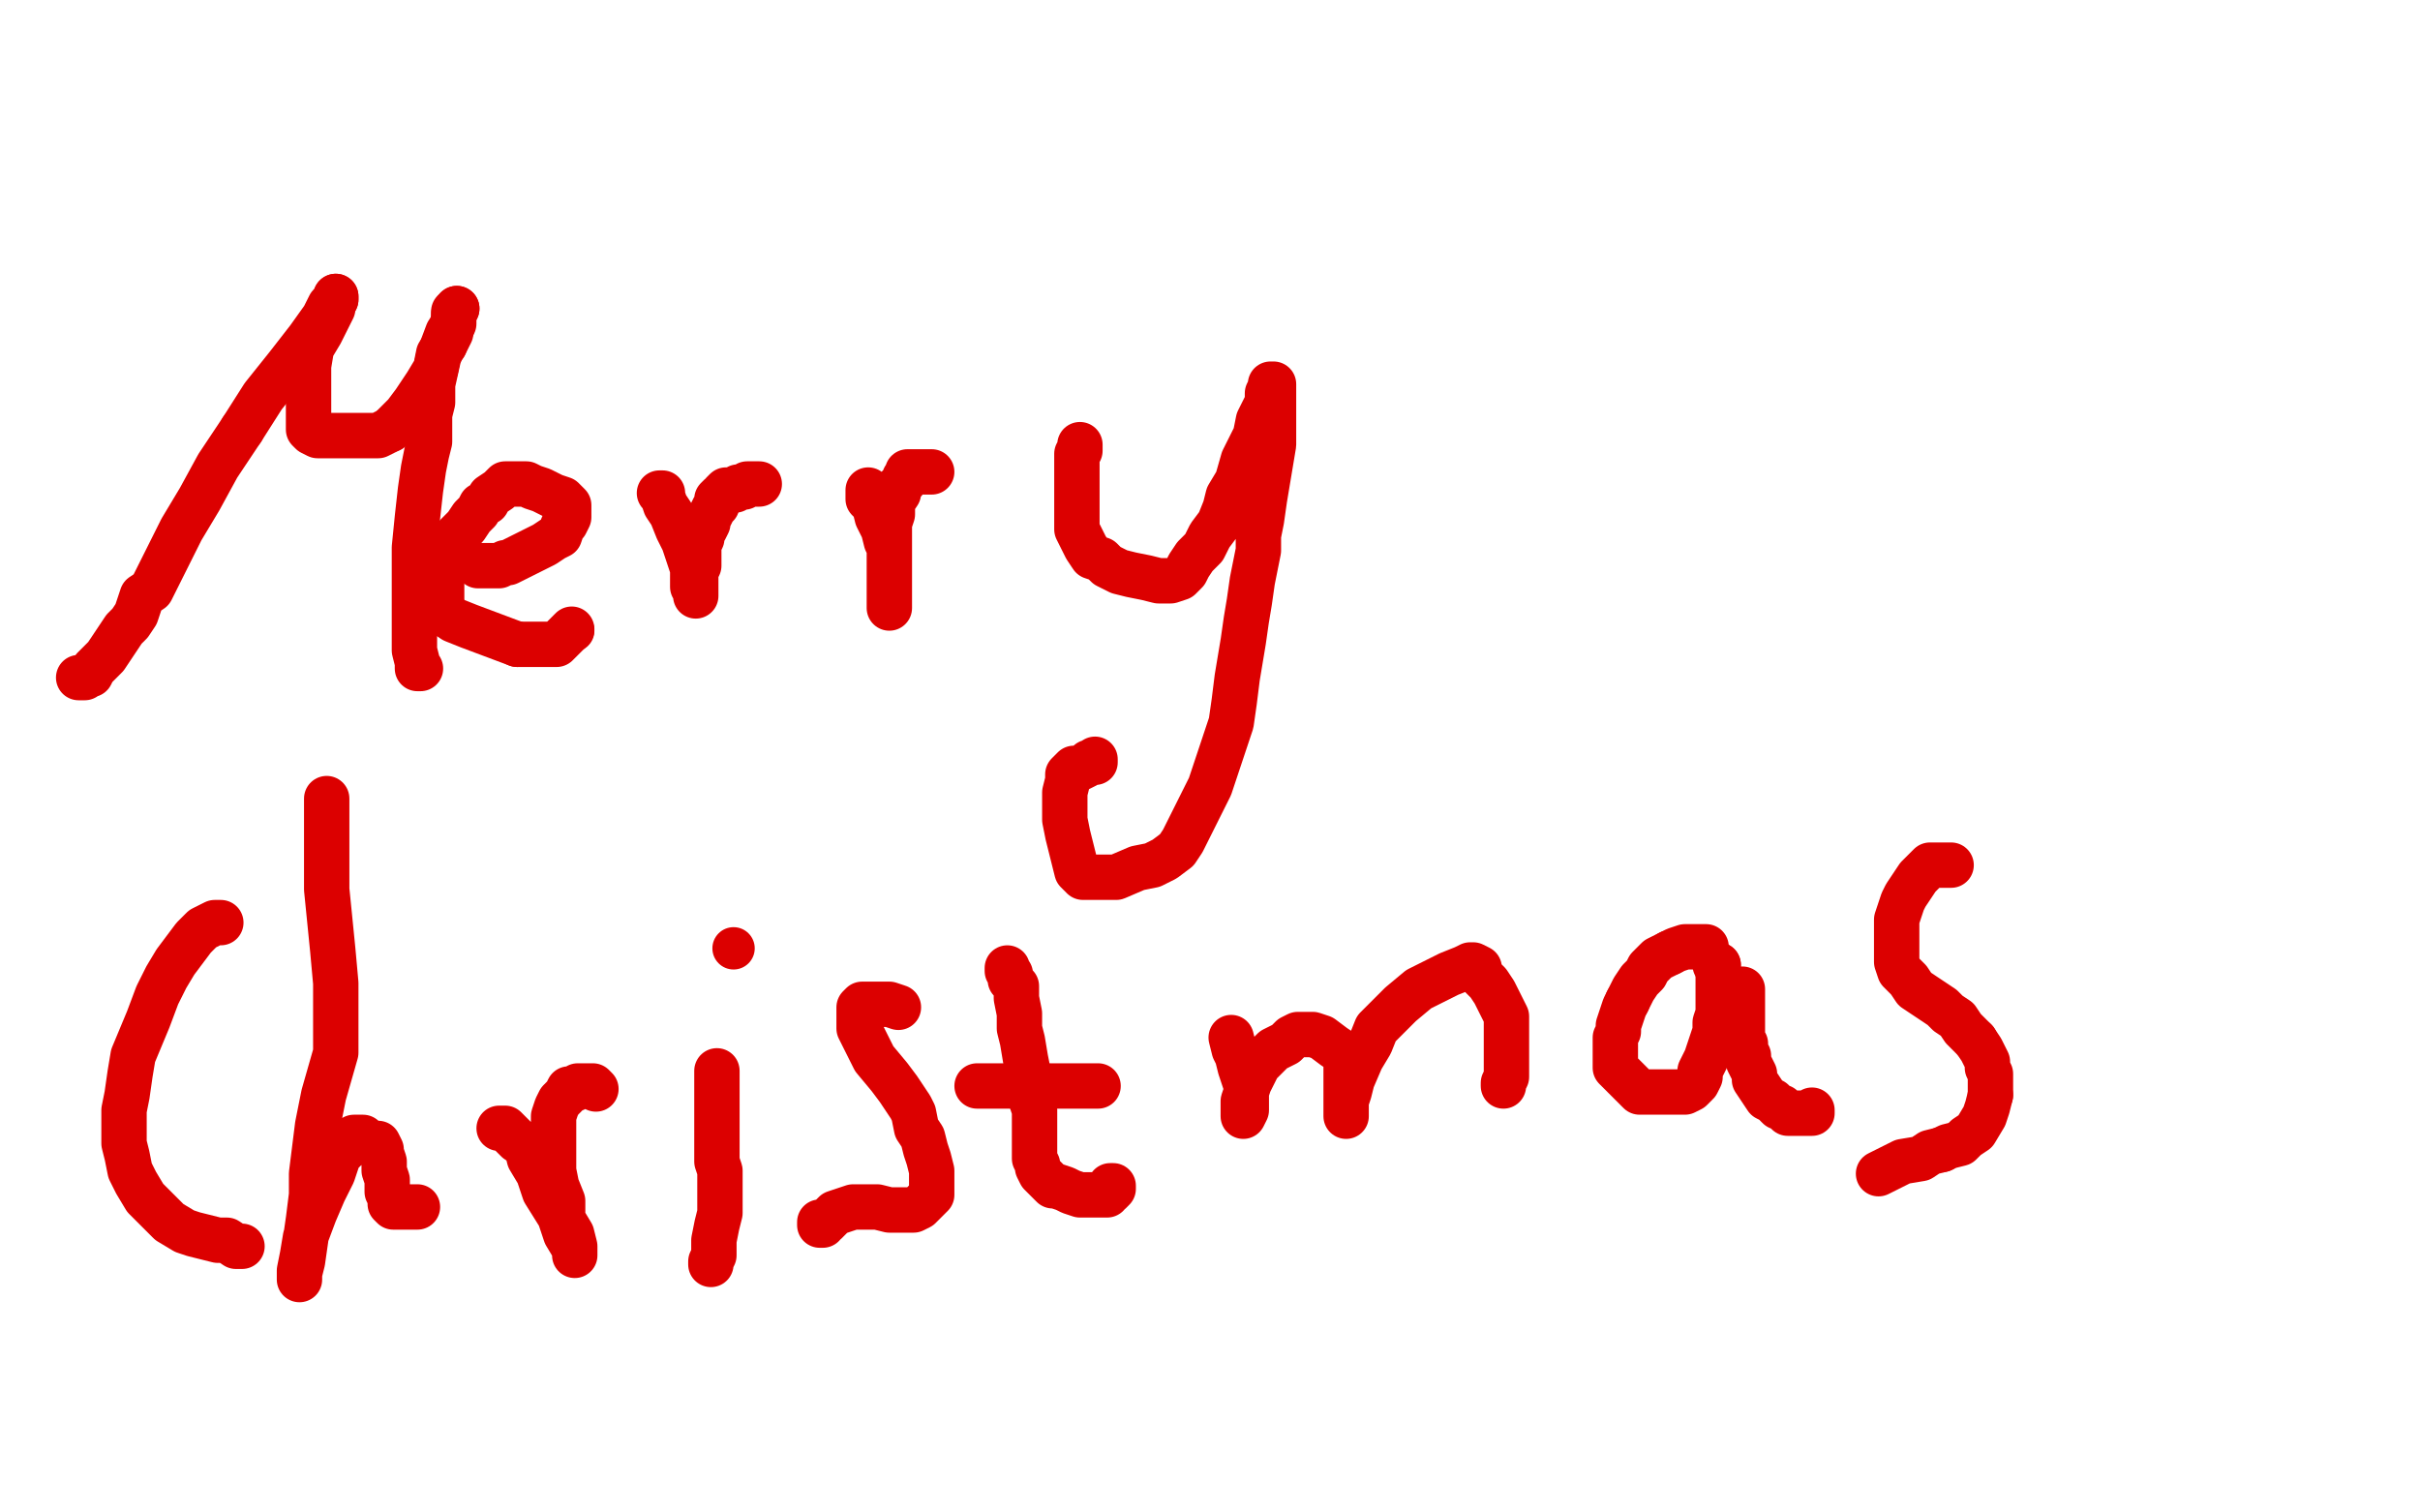 <?xml version="1.0" standalone="no"?>
<!DOCTYPE svg PUBLIC "-//W3C//DTD SVG 1.1//EN"
"http://www.w3.org/Graphics/SVG/1.1/DTD/svg11.dtd">

<svg width="800" height="500" version="1.1" xmlns="http://www.w3.org/2000/svg" xmlns:xlink="http://www.w3.org/1999/xlink" style="stroke-antialiasing: false"><desc>This SVG has been created on https://colorillo.com/</desc><rect x='0' y='0' width='800' height='500' style='fill: rgb(255,255,255); stroke-width:0' /><polyline points="26,224 28,224 28,224 29,223 29,223 30,223 30,223 31,221 31,221 33,219 33,219 35,217 35,217 37,214 37,214 39,211 41,208 43,206 45,203 46,200 47,197 50,195 53,189 56,183 60,175 66,165 72,154 80,142" style="fill: none; stroke: #dc0000; stroke-width: 15; stroke-linejoin: round; stroke-linecap: round; stroke-antialiasing: false; stroke-antialias: 0; opacity: 1.0"/>
<polyline points="80,142 87,131 95,121 102,112 107,105 109,101 111,99 111,98" style="fill: none; stroke: #dc0000; stroke-width: 15; stroke-linejoin: round; stroke-linecap: round; stroke-antialiasing: false; stroke-antialias: 0; opacity: 1.0"/>
<polyline points="111,98 111,99 110,101 110,102 106,110 103,115 102,121 102,126 102,131 102,134 102,136 102,138 102,140 102,141 102,142 103,143 105,144 110,144 116,144 122,144 125,144 129,142" style="fill: none; stroke: #dc0000; stroke-width: 15; stroke-linejoin: round; stroke-linecap: round; stroke-antialiasing: false; stroke-antialias: 0; opacity: 1.0"/>
<polyline points="147,114 149,110 150,105 150,103 151,102" style="fill: none; stroke: #dc0000; stroke-width: 15; stroke-linejoin: round; stroke-linecap: round; stroke-antialiasing: false; stroke-antialias: 0; opacity: 1.0"/>
<polyline points="129,142 131,140 134,137 137,133 141,127 144,122 145,117 147,114" style="fill: none; stroke: #dc0000; stroke-width: 15; stroke-linejoin: round; stroke-linecap: round; stroke-antialiasing: false; stroke-antialias: 0; opacity: 1.0"/>
<polyline points="151,102 150,104 150,107 148,110 145,118 143,127 143,133 142,137 142,141 142,146 141,150 140,155 139,162 138,171 137,181 137,189 137,203 137,210 137,215 138,219 138,220 138,221 139,221" style="fill: none; stroke: #dc0000; stroke-width: 15; stroke-linejoin: round; stroke-linecap: round; stroke-antialiasing: false; stroke-antialias: 0; opacity: 1.0"/>
<polyline points="158,187 159,187 159,187 160,187 160,187 162,187 162,187 163,187 163,187 165,187 165,187 167,186 167,186 168,186 168,186 172,184 176,182 180,180 183,178 185,177 186,174 187,173 188,171 188,170 188,169 188,167 186,165 183,164 179,162 176,161 174,160 173,160 170,160 167,160 165,162 162,164 161,166 159,167 158,169 156,171 154,174 151,177 150,181" style="fill: none; stroke: #dc0000; stroke-width: 15; stroke-linejoin: round; stroke-linecap: round; stroke-antialiasing: false; stroke-antialias: 0; opacity: 1.0"/>
<polyline points="171,213 175,213 180,213 183,213 184,213 186,211 187,210 189,208" style="fill: none; stroke: #dc0000; stroke-width: 15; stroke-linejoin: round; stroke-linecap: round; stroke-antialiasing: false; stroke-antialias: 0; opacity: 1.0"/>
<polyline points="146,200 146,201 147,203 150,205 155,207 163,210 171,213" style="fill: none; stroke: #dc0000; stroke-width: 15; stroke-linejoin: round; stroke-linecap: round; stroke-antialiasing: false; stroke-antialias: 0; opacity: 1.0"/>
<polyline points="150,181 148,186 146,190 146,193 146,196 146,198 146,199 146,200" style="fill: none; stroke: #dc0000; stroke-width: 15; stroke-linejoin: round; stroke-linecap: round; stroke-antialiasing: false; stroke-antialias: 0; opacity: 1.0"/>
<circle cx="189.5" cy="208.5" r="7" style="fill: #dc0000; stroke-antialiasing: false; stroke-antialias: 0; opacity: 1.0"/>
<polyline points="218,163 219,163 219,163 219,164 219,164 220,167 220,167 222,170 222,170 224,175 224,175 226,179 226,179 227,182 227,182 229,188 229,191 229,193 229,194 230,195 230,196 230,197 230,196 230,193 230,191 230,189 231,187 231,184 231,182 231,180 232,178 232,176 233,175 234,173 234,172 235,170 236,168 237,167 237,165 238,164 239,164 239,163 240,162 242,162 243,162 244,161 246,161 247,160 248,160 249,160 250,160 251,160" style="fill: none; stroke: #dc0000; stroke-width: 15; stroke-linejoin: round; stroke-linecap: round; stroke-antialiasing: false; stroke-antialias: 0; opacity: 1.0"/>
<polyline points="287,162 287,163 287,163 287,165 287,165 289,167 289,167 290,171 290,171 292,175 292,175 293,179 293,179 294,181 294,181 294,185 294,187 294,190 294,194 294,196 294,199 294,201 294,200 294,198 294,196 294,192 294,189 294,186 294,184 294,182 294,181 294,180 294,179 294,178 294,177 294,176 294,174 294,173 295,170 295,168 295,166 297,163 297,161 299,159 299,158 300,157 300,156 302,156 303,156 304,156 305,156 307,156 308,156" style="fill: none; stroke: #dc0000; stroke-width: 15; stroke-linejoin: round; stroke-linecap: round; stroke-antialiasing: false; stroke-antialias: 0; opacity: 1.0"/>
<polyline points="357,147 357,148 357,148 357,149 357,149 356,150 356,150 356,153 356,153 356,155 356,155 356,157 356,157 356,160 356,160 356,162 356,165 356,167 356,171 356,175 357,177 358,179 359,181 361,184 364,185 366,187 370,189 374,190 379,191 383,192 387,192 390,191 392,189 393,187 395,184 398,181 400,177 403,173 405,168 406,164 409,159 411,152 415,144 416,139 419,133 419,130 420,128 420,127 421,127 421,128 421,129 421,130 421,133 421,135 421,139 421,143 421,147 420,153 419,159 418,165 417,172 416,177 416,182 414,192 413,199 412,205 411,212 410,218 409,224 408,232 407,239 404,248 400,260 396,268 393,274 391,278 389,281 385,284 381,286 376,287 369,290 364,290 359,290 358,290 356,288 355,284 354,280 353,276 352,271 352,268 352,264 352,262 353,258 353,256 354,255 355,254 356,254 357,254 359,253 360,252 361,252 362,252 362,251" style="fill: none; stroke: #dc0000; stroke-width: 15; stroke-linejoin: round; stroke-linecap: round; stroke-antialiasing: false; stroke-antialias: 0; opacity: 1.0"/>
<polyline points="73,305 72,305 72,305 71,305 71,305 69,306 69,306 67,307 67,307 64,310 64,310 61,314 61,314 58,318 55,323 52,329 49,337 44,349 43,355 42,362 41,367 41,373 41,378 42,382 43,387 45,391 48,396 54,402 56,404 61,407 64,408 68,409 72,410 75,410 78,412 80,412" style="fill: none; stroke: #dc0000; stroke-width: 15; stroke-linejoin: round; stroke-linecap: round; stroke-antialiasing: false; stroke-antialias: 0; opacity: 1.0"/>
<polyline points="108,264 108,265 108,265 108,266 108,266 108,268 108,268 108,274 108,274 108,280 108,280 108,287 108,287 108,294 108,294 109,304 110,314 111,325 111,337 111,348 107,362 105,372 103,388 103,395 102,403 101,410 100,417 99,421 99,423 99,421 99,420 100,415 101,409 104,401 107,394 110,388 112,382 115,379 116,377 117,377 117,376 119,376 120,376 121,377 124,378 125,378 126,380 126,381 127,384 127,387 128,390 128,394 129,396 129,398 130,399 132,399 134,399 136,399 138,399" style="fill: none; stroke: #dc0000; stroke-width: 15; stroke-linejoin: round; stroke-linecap: round; stroke-antialiasing: false; stroke-antialias: 0; opacity: 1.0"/>
<polyline points="165,373 167,373 167,373 169,375 169,375 171,377 171,377 174,379 174,379 175,383 175,383 178,388 178,388 180,394 180,394 185,402 187,408 190,413 190,414 190,415 190,414 190,412 189,408 186,403 186,397 184,392 183,387 183,383 183,378 183,375 183,373 183,371 183,369 184,366 185,364 187,362 188,360 190,360 191,359 193,359 194,359 195,359 196,359 197,360" style="fill: none; stroke: #dc0000; stroke-width: 15; stroke-linejoin: round; stroke-linecap: round; stroke-antialiasing: false; stroke-antialias: 0; opacity: 1.0"/>
<polyline points="237,354 237,356 237,356 237,358 237,358 237,360 237,360 237,363 237,363 237,368 237,368 237,374 237,374 237,380 237,380 237,384 238,387 238,390 238,391 238,392 238,394 238,395 238,396 238,398 238,401 237,405 236,410 236,415 235,417 235,418 235,417" style="fill: none; stroke: #dc0000; stroke-width: 15; stroke-linejoin: round; stroke-linecap: round; stroke-antialiasing: false; stroke-antialias: 0; opacity: 1.0"/>
<circle cx="242.5" cy="313.5" r="7" style="fill: #dc0000; stroke-antialiasing: false; stroke-antialias: 0; opacity: 1.0"/>
<polyline points="297,333 294,332 294,332 291,332 291,332 288,332 288,332 286,332 286,332 285,332 285,332 284,333 284,333 284,336 284,336 284,340 287,346 289,350 294,356 297,360 299,363 301,366 302,368 303,373 305,376 306,380 307,383 308,387 308,389 308,391 308,393 308,395 306,397 304,399 302,400 298,400 294,400 290,399 287,399 285,399 282,399 276,401 273,404 271,404 271,405 272,405" style="fill: none; stroke: #dc0000; stroke-width: 15; stroke-linejoin: round; stroke-linecap: round; stroke-antialiasing: false; stroke-antialias: 0; opacity: 1.0"/>
<polyline points="333,320 333,321 333,321 334,322 334,322 334,323 334,323 334,324 334,324 336,326 336,326 336,327 336,327 336,330 336,330 337,335 337,340 338,344 339,350 340,355 341,359 341,362 341,364 342,367 342,369 342,372 342,375 342,377 342,380 342,383 343,385 343,386 344,388 345,389 346,390 347,391 348,392 349,392 352,393 354,394 357,395 361,395 363,395 365,395 366,395 366,394 367,394 368,393 368,392 367,392" style="fill: none; stroke: #dc0000; stroke-width: 15; stroke-linejoin: round; stroke-linecap: round; stroke-antialiasing: false; stroke-antialias: 0; opacity: 1.0"/>
<polyline points="323,359 324,359 324,359 325,359 325,359 328,359 328,359 332,359 332,359 338,359 338,359 351,359 351,359 358,359 358,359 361,359 363,359" style="fill: none; stroke: #dc0000; stroke-width: 15; stroke-linejoin: round; stroke-linecap: round; stroke-antialiasing: false; stroke-antialias: 0; opacity: 1.0"/>
<polyline points="407,343 408,347 408,347 409,349 409,349 410,353 410,353 411,356 411,356 412,359 412,359 412,363 412,363 412,367 412,367 411,369 411,367 411,366 411,364 413,358 416,352 419,349 421,347 425,345 427,343 429,342 431,342 434,342 437,343 441,346 444,348 445,350 445,351 445,355 445,359 445,363 445,367 445,369 445,368 445,367 445,364 446,361 447,357 450,350 453,345 455,340 459,336 463,332 469,327 475,324 479,322 484,320 486,319 487,319 489,320 489,322 492,325 494,328 495,330 497,334 498,336 498,341 498,344 498,349 498,351 498,354 498,355 498,356 497,358 497,359" style="fill: none; stroke: #dc0000; stroke-width: 15; stroke-linejoin: round; stroke-linecap: round; stroke-antialiasing: false; stroke-antialias: 0; opacity: 1.0"/>
<polyline points="552,315 548,317 546,319 545,320 544,322 542,324 540,327 538,331" style="fill: none; stroke: #dc0000; stroke-width: 15; stroke-linejoin: round; stroke-linecap: round; stroke-antialiasing: false; stroke-antialias: 0; opacity: 1.0"/>
<polyline points="564,313 563,313 563,313 561,313 561,313 560,313 560,313 558,313 558,313 557,313 557,313 554,314 554,314 552,315 552,315" style="fill: none; stroke: #dc0000; stroke-width: 15; stroke-linejoin: round; stroke-linecap: round; stroke-antialiasing: false; stroke-antialias: 0; opacity: 1.0"/>
<polyline points="538,331 537,333 536,336 535,339 535,341 534,343 534,344 534,347 534,349 534,352 534,353 536,355 538,357 540,359 542,361 545,361 547,361 549,361 550,361 552,361 554,361 557,361 559,360 560,359 561,358 562,356 562,354 563,352 564,350 565,347 566,344 567,341 567,339 567,338 568,335 568,333 568,331 568,330 568,328 568,326 568,324 568,322 568,321 568,320 568,319" style="fill: none; stroke: #dc0000; stroke-width: 15; stroke-linejoin: round; stroke-linecap: round; stroke-antialiasing: false; stroke-antialias: 0; opacity: 1.0"/>
<polyline points="568,319 567,319" style="fill: none; stroke: #dc0000; stroke-width: 15; stroke-linejoin: round; stroke-linecap: round; stroke-antialiasing: false; stroke-antialias: 0; opacity: 1.0"/>
<polyline points="576,327 576,328 576,328 576,329 576,329 576,331 576,331 576,332 576,332 576,333 576,333 576,335 576,335 576,340 576,340 576,341 576,343 576,344 577,345 577,348 578,349 578,351 579,353 580,355 580,357 582,360 584,363 586,364 587,365 588,366 589,366 590,367 591,368 592,368 593,368 594,368 595,368 596,368 597,368 598,368 599,368 599,367" style="fill: none; stroke: #dc0000; stroke-width: 15; stroke-linejoin: round; stroke-linecap: round; stroke-antialiasing: false; stroke-antialias: 0; opacity: 1.0"/>
<polyline points="645,286 643,286 643,286 641,286 641,286 638,286 638,286 637,287 637,287 635,289 635,289 634,290 634,290 632,293 632,293 630,296 629,298 628,301 627,304 627,307 627,310 627,312 627,315 627,318 628,321 631,324 633,327 636,329 639,331 642,333 644,335 647,337 649,340 651,342 652,343 653,344" style="fill: none; stroke: #dc0000; stroke-width: 15; stroke-linejoin: round; stroke-linecap: round; stroke-antialiasing: false; stroke-antialias: 0; opacity: 1.0"/>
<polyline points="658,362 657,366 656,369 653,374 650,376 648,378 644,379 642,380" style="fill: none; stroke: #dc0000; stroke-width: 15; stroke-linejoin: round; stroke-linecap: round; stroke-antialiasing: false; stroke-antialias: 0; opacity: 1.0"/>
<polyline points="653,344 655,347 657,351 657,353 658,355 658,358 658,359 658,362" style="fill: none; stroke: #dc0000; stroke-width: 15; stroke-linejoin: round; stroke-linecap: round; stroke-antialiasing: false; stroke-antialias: 0; opacity: 1.0"/>
<polyline points="642,380 638,381 635,383 629,384 625,386 621,388" style="fill: none; stroke: #dc0000; stroke-width: 15; stroke-linejoin: round; stroke-linecap: round; stroke-antialiasing: false; stroke-antialias: 0; opacity: 1.0"/>
</svg>
